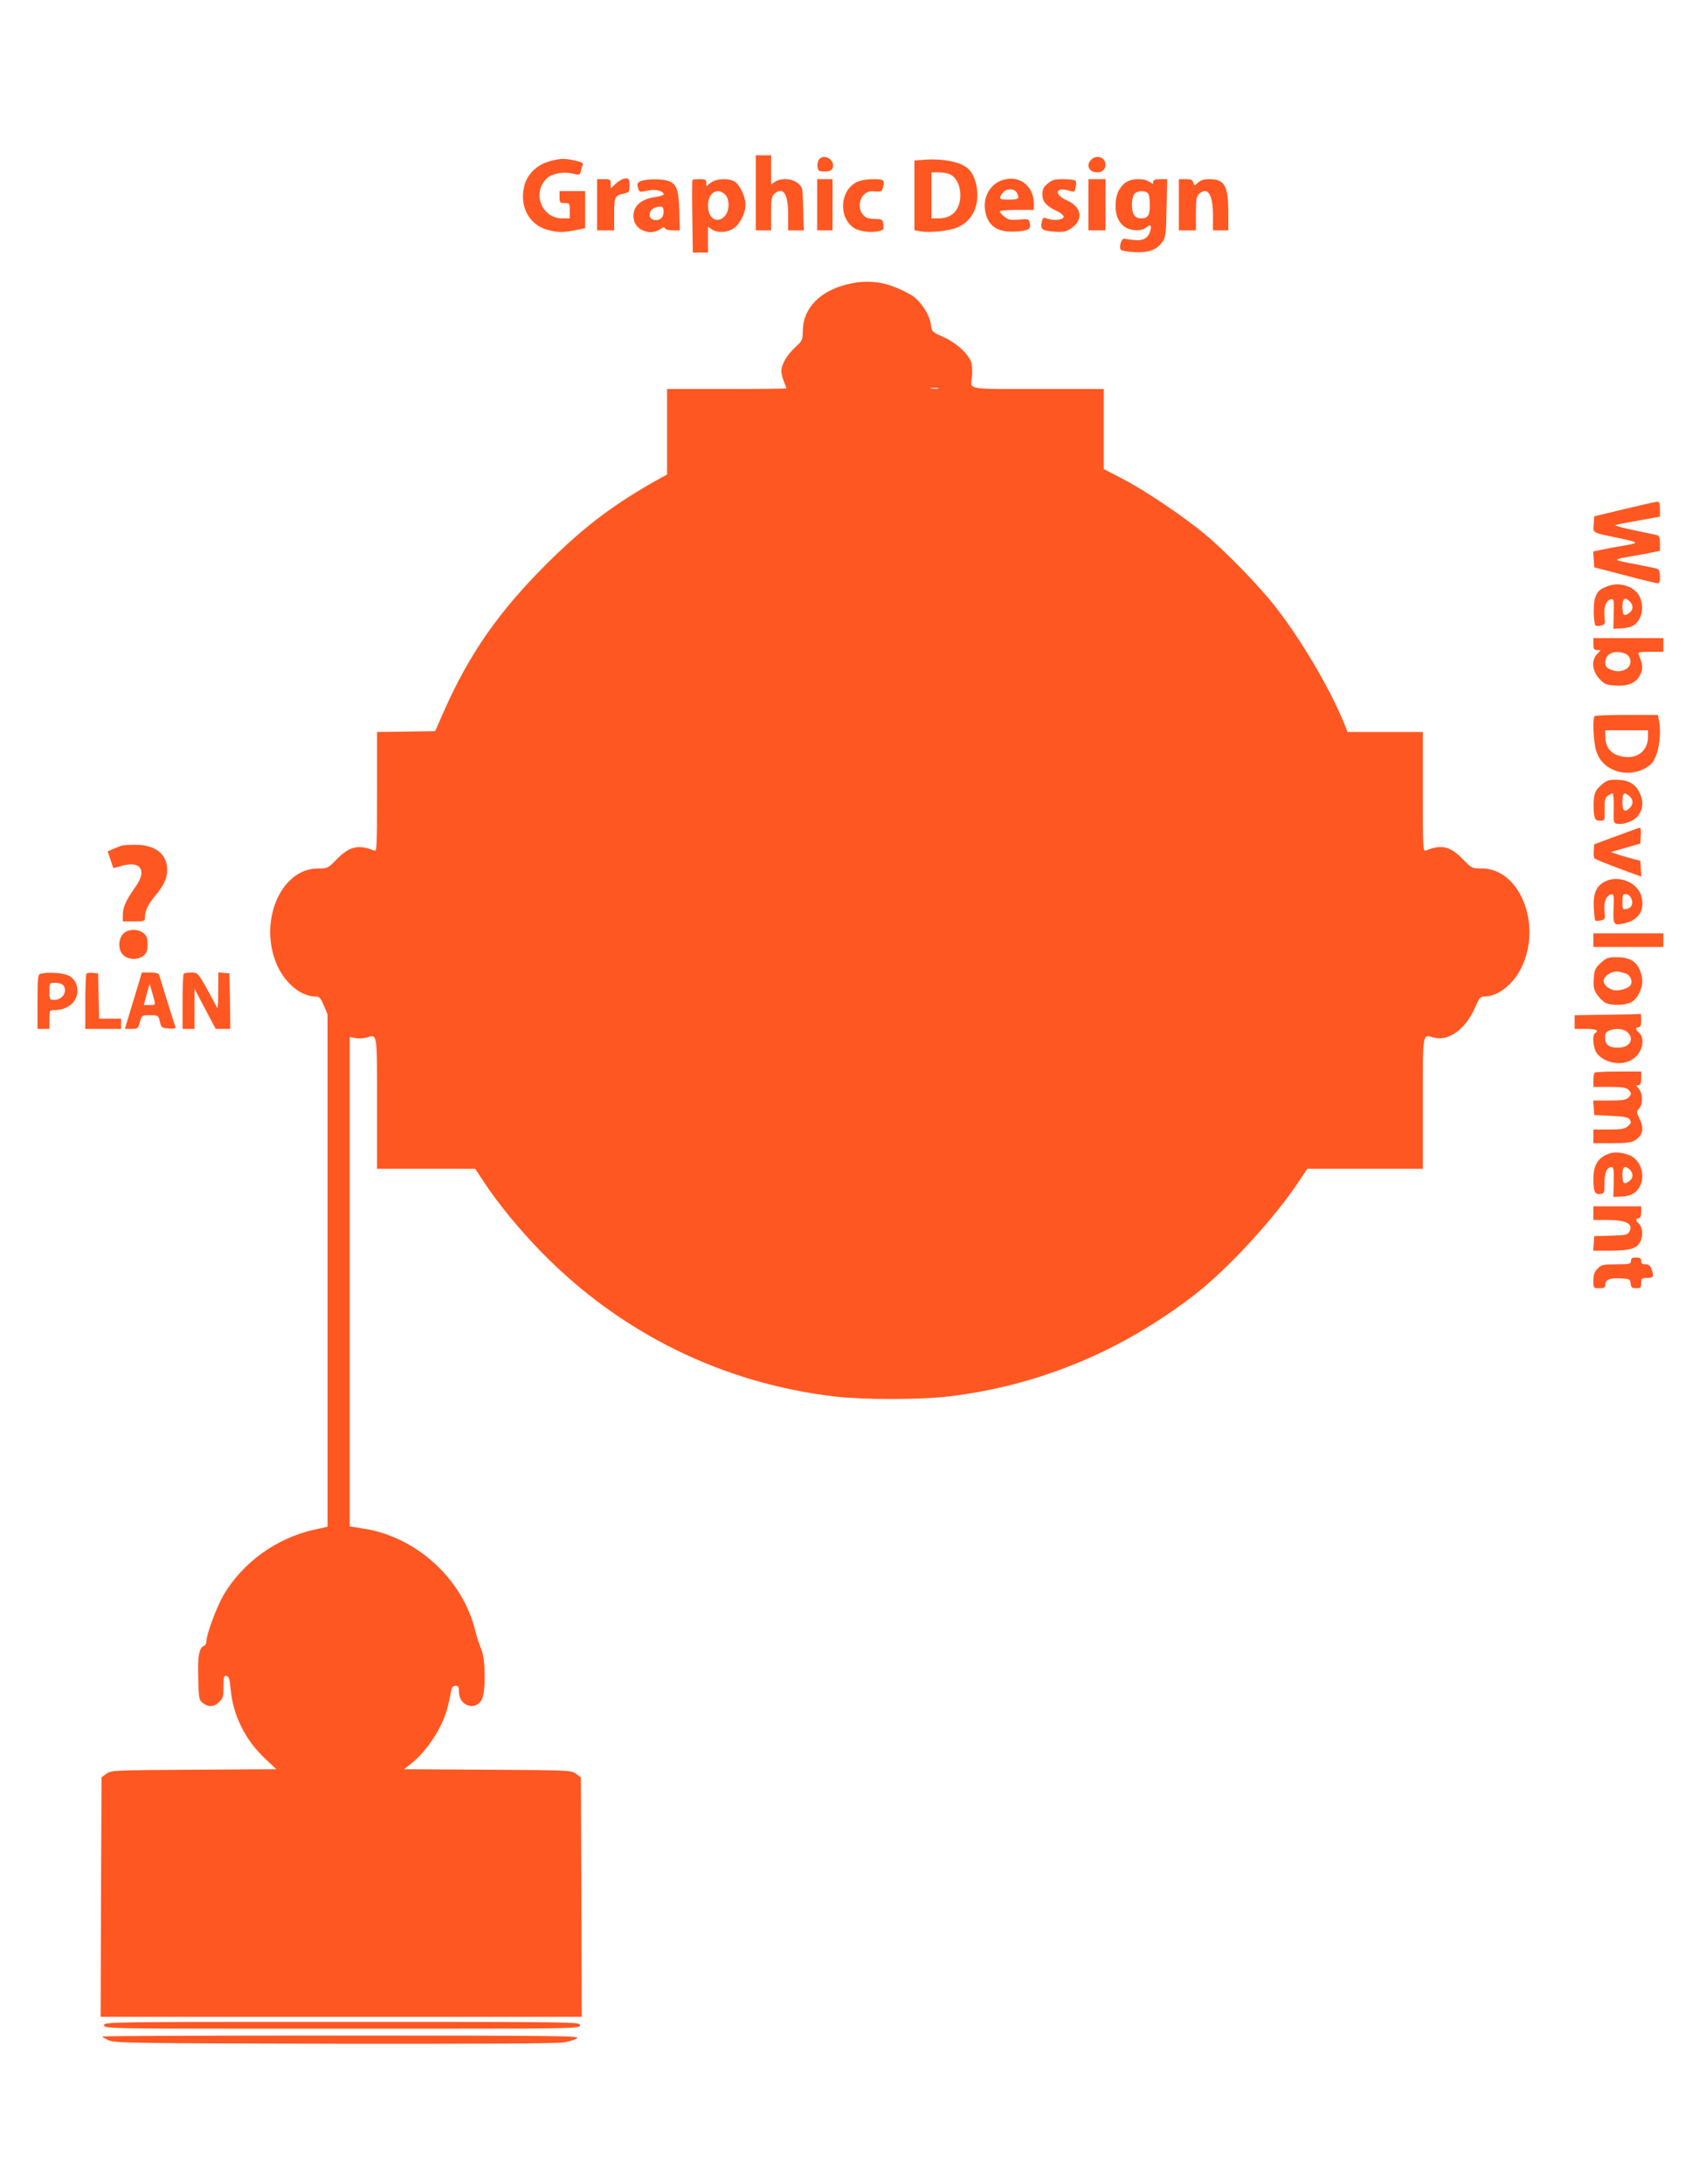 <?xml version="1.0" standalone="no"?>
<!DOCTYPE svg PUBLIC "-//W3C//DTD SVG 20010904//EN"
 "http://www.w3.org/TR/2001/REC-SVG-20010904/DTD/svg10.dtd">
<svg version="1.0" xmlns="http://www.w3.org/2000/svg"
 width="1000pt" height="1280pt" viewBox="0 0 1000 1280"
 preserveAspectRatio="xMidYMid meet">
<g transform="translate(0,1280) scale(0.1,-0.1)"
fill="#ff5722" stroke="none">
<path d="M4430 11670 l0 -220 45 0 45 0 0 98 c0 83 3 102 18 115 52 47 82 3
82 -120 l0 -93 46 0 46 0 -4 126 c-3 124 -3 126 -31 150 -33 28 -100 33 -135
8 l-22 -15 0 85 0 86 -45 0 -45 0 0 -220z"/>
<path d="M4801 11866 c-7 -8 -11 -27 -9 -43 3 -25 7 -28 42 -28 30 0 40 5 47
21 16 46 -50 87 -80 50z"/>
<path d="M6396 11864 c-32 -32 -13 -74 34 -74 31 0 50 17 50 45 0 43 -53 61
-84 29z"/>
<path d="M3237 11859 c-89 -21 -149 -78 -166 -158 -24 -113 31 -216 132 -246
61 -18 95 -19 170 -4 l57 12 0 108 0 109 -75 0 -75 0 0 -35 c0 -32 2 -35 30
-35 29 0 30 -2 30 -45 l0 -45 -44 0 c-122 0 -180 152 -89 236 30 28 99 40 152
26 37 -9 40 -8 45 13 3 13 8 30 12 38 4 11 -7 18 -46 26 -58 13 -80 13 -133 0z"/>
<path d="M5408 11863 l-48 -4 0 -204 0 -204 36 -7 c51 -9 164 2 210 21 51 21
83 51 105 100 35 76 17 199 -37 247 -46 41 -153 61 -266 51z m156 -83 c59 -22
84 -123 50 -196 -20 -42 -59 -64 -114 -64 l-40 0 0 135 0 135 39 0 c22 0 51
-4 65 -10z"/>
<path d="M3655 11752 c-11 -2 -32 -16 -47 -30 l-28 -26 0 27 c0 25 -3 27 -40
27 l-40 0 0 -150 0 -150 50 0 50 0 0 94 c0 102 4 111 58 122 29 6 32 10 32 45
0 42 -5 48 -35 41z"/>
<path d="M5893 11749 c-80 -16 -131 -93 -119 -178 12 -93 71 -135 179 -128 77
5 92 14 83 50 -6 24 -9 25 -63 20 -49 -4 -62 -2 -85 17 -16 12 -28 26 -28 31
0 5 45 9 100 9 l100 0 0 35 c0 100 -75 164 -167 144z m67 -78 c18 -35 12 -41
-45 -41 -59 0 -63 4 -39 38 20 28 69 30 84 3z"/>
<path d="M3758 11739 c-22 -9 -25 -14 -19 -37 8 -30 9 -30 64 -18 39 9 87 -4
87 -23 0 -5 -22 -12 -49 -16 -92 -12 -139 -62 -126 -132 12 -64 99 -95 155
-56 17 12 25 13 28 5 2 -7 22 -12 45 -12 l42 0 -3 107 c-3 124 -14 158 -53
178 -31 17 -130 19 -171 4z m132 -177 c0 -34 -16 -52 -47 -52 -45 0 -48 57 -3
73 36 13 50 7 50 -21z"/>
<path d="M4059 11746 c-2 -2 -3 -99 -1 -215 l3 -211 44 0 45 0 0 76 0 75 22
-15 c31 -22 87 -20 126 4 38 24 72 89 72 140 0 45 -31 113 -61 134 -34 23
-110 21 -143 -5 l-26 -20 0 20 c0 18 -6 21 -38 21 -21 0 -41 -2 -43 -4z m191
-86 c28 -28 27 -96 -2 -127 -44 -47 -98 -14 -98 62 0 50 25 85 60 85 11 0 29
-9 40 -20z"/>
<path d="M4790 11600 l0 -150 45 0 45 0 0 150 0 150 -45 0 -45 0 0 -150z"/>
<path d="M5022 11733 c-97 -48 -109 -201 -21 -266 31 -22 94 -32 144 -23 34 7
36 9 33 39 -3 28 -7 32 -33 33 -59 2 -65 4 -85 24 -29 29 -27 90 4 119 19 18
33 22 65 19 33 -3 41 0 45 17 14 51 10 55 -56 55 -37 0 -76 -7 -96 -17z"/>
<path d="M6141 11724 c-24 -20 -31 -34 -31 -63 0 -43 22 -68 85 -98 22 -10 40
-25 40 -33 0 -19 -55 -25 -95 -12 -26 10 -28 8 -34 -21 -8 -42 4 -50 77 -55
52 -3 67 0 96 20 74 50 63 125 -26 164 -77 34 -67 81 12 57 32 -10 34 -10 40
18 4 16 4 33 0 39 -3 5 -35 10 -70 10 -54 0 -68 -4 -94 -26z"/>
<path d="M6380 11600 l0 -150 50 0 50 0 0 150 0 150 -50 0 -50 0 0 -150z"/>
<path d="M6596 11729 c-39 -31 -57 -74 -57 -135 0 -61 20 -103 61 -128 35 -20
90 -21 116 -1 28 21 35 18 28 -12 -10 -46 -42 -66 -94 -60 -25 2 -51 6 -59 8
-17 5 -35 -51 -20 -66 5 -5 42 -11 82 -13 82 -3 126 13 161 61 19 26 21 45 24
198 l4 169 -41 0 c-30 0 -41 -4 -41 -16 0 -14 -2 -14 -22 0 -33 23 -109 21
-142 -5z m132 -61 c7 -7 12 -37 12 -68 0 -62 -11 -80 -51 -80 -37 0 -54 25
-54 80 0 26 6 54 14 63 16 20 62 22 79 5z"/>
<path d="M6910 11600 l0 -150 50 0 50 0 0 98 c0 85 3 101 19 116 50 45 81 -4
81 -126 l0 -88 45 0 45 0 0 105 c0 157 -22 195 -112 195 -30 0 -51 -6 -65 -20
-22 -20 -22 -20 -28 0 -5 16 -15 20 -46 20 l-39 0 0 -150z"/>
<path d="M4968 11134 c-161 -38 -260 -141 -262 -269 -1 -58 -3 -62 -44 -100
-48 -43 -82 -101 -82 -140 0 -14 7 -42 15 -62 8 -19 15 -37 15 -39 0 -2 -157
-4 -350 -4 l-350 0 0 -250 0 -251 -31 -17 c-275 -152 -451 -284 -675 -507
-279 -278 -451 -524 -600 -859 l-53 -121 -171 -3 -170 -2 0 -351 c0 -330 -1
-351 -17 -344 -92 37 -145 25 -219 -51 -52 -53 -54 -54 -111 -54 -221 0 -353
-322 -235 -575 48 -101 138 -174 217 -175 27 0 33 -6 53 -53 l22 -52 0 -1501
0 -1502 -77 -17 c-220 -48 -419 -191 -532 -382 -40 -68 -101 -232 -101 -272 0
-12 -6 -24 -14 -27 -29 -11 -38 -60 -34 -189 3 -119 4 -128 27 -146 32 -26 67
-24 96 6 22 21 25 33 25 90 0 58 2 66 17 63 15 -3 19 -18 25 -79 14 -153 86
-298 203 -407 l65 -61 -484 -3 c-475 -3 -485 -3 -513 -24 l-28 -21 -3 -702 -2
-701 1410 0 1410 0 -2 701 -3 702 -28 21 c-28 21 -38 21 -519 24 l-490 3 45
35 c61 48 130 138 172 224 30 63 40 98 61 207 3 15 12 23 24 23 16 0 20 -7 20
-35 0 -84 98 -116 135 -44 23 44 21 241 -4 293 -10 23 -26 71 -35 108 -73 302
-344 551 -654 599 l-82 13 0 1434 0 1434 33 -6 c17 -3 47 -2 65 3 65 19 62 37
62 -385 l0 -384 288 0 287 0 54 -81 c85 -129 205 -274 335 -408 465 -475 1062
-769 1722 -846 167 -19 491 -19 658 0 528 62 1014 262 1446 595 197 152 469
448 615 668 l48 72 338 0 339 0 0 384 c0 424 -3 404 64 385 86 -24 187 49 242
175 26 60 31 66 59 66 78 1 169 74 216 175 118 251 -14 575 -235 575 -58 0
-59 1 -111 54 -73 76 -126 89 -217 51 -17 -7 -18 14 -18 344 l0 351 -221 0
-220 0 -21 53 c-83 202 -248 483 -399 677 -94 121 -285 319 -414 427 -126 106
-360 263 -493 331 l-102 53 0 234 0 235 -384 0 c-425 0 -399 -5 -389 68 3 22
2 57 -1 78 -10 51 -84 122 -167 159 -66 30 -67 30 -73 76 -6 46 -46 113 -90
152 -34 30 -137 76 -195 87 -70 13 -133 12 -203 -6z m530 -611 c-10 -2 -28 -2
-40 0 -13 2 -5 4 17 4 22 1 32 -1 23 -4z"/>
<path d="M9520 9816 l-175 -42 -3 -46 c-4 -54 -14 -48 149 -82 122 -26 122
-28 14 -46 -38 -6 -92 -16 -118 -22 l-48 -10 3 -46 3 -47 180 -47 c99 -26 186
-47 193 -47 18 -1 16 78 -2 85 -8 3 -70 16 -138 29 -130 24 -130 25 -8 46 36
6 86 15 113 21 l47 10 0 44 c0 37 -3 44 -22 49 -13 3 -75 16 -138 29 -63 13
-108 26 -100 29 8 3 70 15 138 27 l122 22 0 44 c0 36 -3 44 -17 43 -10 0 -97
-20 -193 -43z"/>
<path d="M9427 9366 c-50 -18 -64 -31 -78 -73 -11 -35 -9 -147 4 -159 3 -4 18
-3 32 0 24 6 25 9 20 54 -6 53 10 95 38 100 17 3 18 -5 16 -85 l-2 -88 47 2
c26 1 58 9 72 18 53 35 66 122 27 182 -32 49 -114 72 -176 49z m127 -92 c22
-22 20 -50 -6 -68 -29 -21 -38 -12 -38 40 0 48 15 57 44 28z"/>
<path d="M9340 9025 c0 -29 4 -35 22 -35 l21 0 -21 -23 c-35 -37 -30 -98 12
-144 30 -33 39 -37 93 -41 77 -5 125 15 148 65 17 35 15 57 -11 121 -4 9 13
12 70 12 l76 0 0 40 0 40 -205 0 -205 0 0 -35z m184 -55 c33 -12 44 -54 22
-79 -23 -26 -65 -32 -103 -16 -27 11 -33 20 -33 44 0 50 54 74 114 51z"/>
<path d="M9347 8603 c-13 -12 -7 -149 8 -199 16 -56 52 -96 107 -118 70 -30
162 -14 216 36 41 40 64 166 46 257 l-6 31 -183 0 c-100 0 -185 -3 -188 -7z
m313 -120 c0 -80 -57 -129 -138 -119 -75 10 -112 50 -112 121 l0 35 125 0 125
0 0 -37z"/>
<path d="M9384 8197 c-31 -28 -37 -42 -42 -85 -2 -28 -1 -67 2 -86 6 -31 11
-36 35 -36 28 0 28 0 27 66 -1 54 2 68 18 80 11 8 24 14 29 14 4 0 7 -39 6
-87 -2 -86 -1 -88 22 -91 37 -6 96 16 118 44 33 41 36 87 12 138 -26 53 -68
76 -140 76 -44 0 -56 -5 -87 -33z m168 -64 c22 -20 23 -46 2 -67 -30 -31 -44
-20 -44 34 0 54 10 62 42 33z"/>
<path d="M9475 7900 l-130 -48 -3 -37 c-2 -21 0 -41 5 -46 5 -5 68 -31 141
-58 l133 -49 -3 46 -3 47 -89 24 c-49 14 -85 26 -80 28 5 2 45 13 89 26 l80
23 3 47 c2 26 -1 47 -5 46 -4 0 -66 -22 -138 -49z"/>
<path d="M710 7843 c-8 -3 -29 -11 -47 -19 l-32 -13 16 -48 c9 -26 17 -49 17
-50 1 -1 23 4 48 12 111 33 152 -26 83 -121 -55 -78 -75 -120 -75 -164 l0 -40
65 0 c62 0 65 1 65 24 0 38 17 75 59 125 53 64 71 103 71 153 0 93 -71 148
-190 147 -36 0 -72 -3 -80 -6z"/>
<path d="M9413 7636 c-54 -25 -75 -69 -71 -153 2 -39 6 -74 9 -78 4 -3 19 -3
33 1 25 6 26 9 21 53 -6 52 10 94 39 99 16 3 17 -4 14 -82 -3 -97 0 -102 65
-87 84 20 120 77 98 159 -22 79 -129 124 -208 88z m149 -102 c14 -31 1 -57
-31 -62 -19 -3 -21 1 -21 42 0 39 3 46 20 46 12 0 25 -10 32 -26z"/>
<path d="M722 7327 c-31 -33 -30 -96 1 -125 29 -28 86 -29 118 -3 19 15 24 29
24 66 0 37 -5 51 -24 66 -33 27 -92 25 -119 -4z"/>
<path d="M9340 7290 l0 -40 205 0 205 0 0 40 0 40 -205 0 -205 0 0 -40z"/>
<path d="M9383 7156 c-33 -30 -37 -39 -41 -92 -3 -50 0 -64 20 -94 13 -19 35
-40 48 -47 35 -18 115 -16 151 3 41 21 73 93 64 142 -16 88 -58 122 -150 122
-49 0 -60 -4 -92 -34z m145 -61 c27 -8 43 -43 31 -67 -11 -21 -70 -38 -101
-31 -31 8 -58 32 -58 53 0 31 51 62 90 55 8 -2 25 -6 38 -10z"/>
<path d="M238 7093 c-16 -4 -18 -20 -18 -164 l0 -159 35 0 35 0 0 55 c0 55 0
55 30 55 74 0 132 47 134 108 1 51 -25 89 -71 101 -38 11 -112 13 -145 4z
m130 -65 c32 -32 1 -88 -49 -88 -28 0 -29 1 -29 50 0 50 0 50 33 50 18 0 38
-5 45 -12z"/>
<path d="M507 7094 c-4 -4 -7 -79 -7 -166 l0 -158 105 0 105 0 0 30 0 30 -65
0 -64 0 -3 133 -3 132 -30 3 c-17 2 -34 0 -38 -4z"/>
<path d="M816 7048 c-9 -29 -31 -104 -50 -165 l-34 -113 39 0 c36 0 39 2 49
40 11 40 11 40 59 40 48 0 49 -1 58 -37 8 -36 11 -38 52 -41 33 -2 42 0 39 10
-5 13 -84 265 -94 301 -4 13 -16 17 -54 17 l-49 0 -15 -52z m78 -72 c20 -70
21 -66 -17 -66 l-34 0 16 60 c9 33 16 60 18 60 1 0 9 -24 17 -54z"/>
<path d="M1077 7093 c-4 -3 -7 -78 -7 -165 l0 -158 35 0 35 0 0 118 0 117 62
-117 62 -118 43 0 43 0 -2 163 -3 162 -32 3 -33 3 -1 -113 c0 -85 -3 -107 -10
-88 -6 13 -33 64 -60 112 -49 86 -51 88 -88 88 -21 0 -41 -3 -44 -7z"/>
<path d="M9423 6853 l-193 -3 0 -40 0 -40 65 0 c60 0 80 -9 55 -25 -19 -11
-11 -91 11 -119 45 -57 143 -75 206 -36 60 36 81 125 38 160 -19 16 -19 30 0
30 11 0 15 11 15 40 0 22 -1 39 -2 38 -2 -2 -90 -4 -195 -5z m117 -103 c42
-42 12 -90 -55 -90 -60 0 -80 19 -76 73 2 38 98 50 131 17z"/>
<path d="M9347 6513 c-4 -3 -7 -24 -7 -45 l0 -38 94 0 c73 0 98 -4 110 -16 9
-8 16 -19 16 -24 0 -5 -7 -16 -16 -24 -12 -12 -37 -16 -110 -16 l-95 0 3 -42
3 -43 99 -5 c81 -4 101 -8 110 -23 9 -15 7 -22 -13 -38 -19 -16 -39 -19 -112
-19 l-89 0 0 -40 0 -40 108 0 c88 0 113 3 139 19 43 27 51 69 24 123 -19 40
-20 43 -3 61 23 25 22 90 -2 116 -17 19 -17 21 -3 21 13 0 17 9 17 40 l0 40
-133 0 c-74 0 -137 -3 -140 -7z"/>
<path d="M9439 6041 c-70 -22 -99 -66 -99 -148 0 -76 8 -95 39 -91 25 3 26 6
26 64 0 62 14 94 42 94 11 0 14 -17 12 -87 l-2 -88 47 2 c58 2 93 24 113 70
25 61 -1 139 -56 168 -36 18 -91 26 -122 16z m115 -97 c22 -22 20 -50 -6 -68
-29 -21 -38 -12 -38 40 0 48 15 57 44 28z"/>
<path d="M9340 5690 l0 -40 79 0 c115 0 157 -22 131 -70 -9 -17 -24 -20 -108
-22 l-97 -3 -3 -42 -3 -43 101 0 c122 0 163 15 180 65 12 37 5 78 -16 96 -18
15 -18 29 1 29 10 0 15 11 15 35 l0 35 -140 0 -140 0 0 -40z"/>
<path d="M9560 5410 c0 -18 -7 -20 -85 -20 -78 0 -88 -2 -110 -25 -19 -18 -25
-35 -25 -70 0 -45 0 -45 35 -45 28 0 35 4 35 19 0 31 24 42 87 39 55 -3 58 -4
61 -30 3 -24 8 -28 33 -28 26 0 29 3 29 30 0 28 3 30 35 30 38 0 42 10 25 54
-7 19 -17 26 -35 26 -18 0 -25 5 -25 20 0 16 -7 20 -30 20 -23 0 -30 -4 -30
-20z"/>
<path d="M610 930 c0 -20 7 -20 1395 -20 1388 0 1395 0 1395 20 0 20 -7 20
-1395 20 -1388 0 -1395 0 -1395 -20z"/>
<path d="M600 864 c0 -3 17 -13 38 -22 34 -16 138 -17 1326 -20 825 -1 1308 1
1343 8 30 5 64 16 76 25 19 13 -121 15 -1381 15 -771 0 -1402 -2 -1402 -6z"/>
</g>
</svg>
